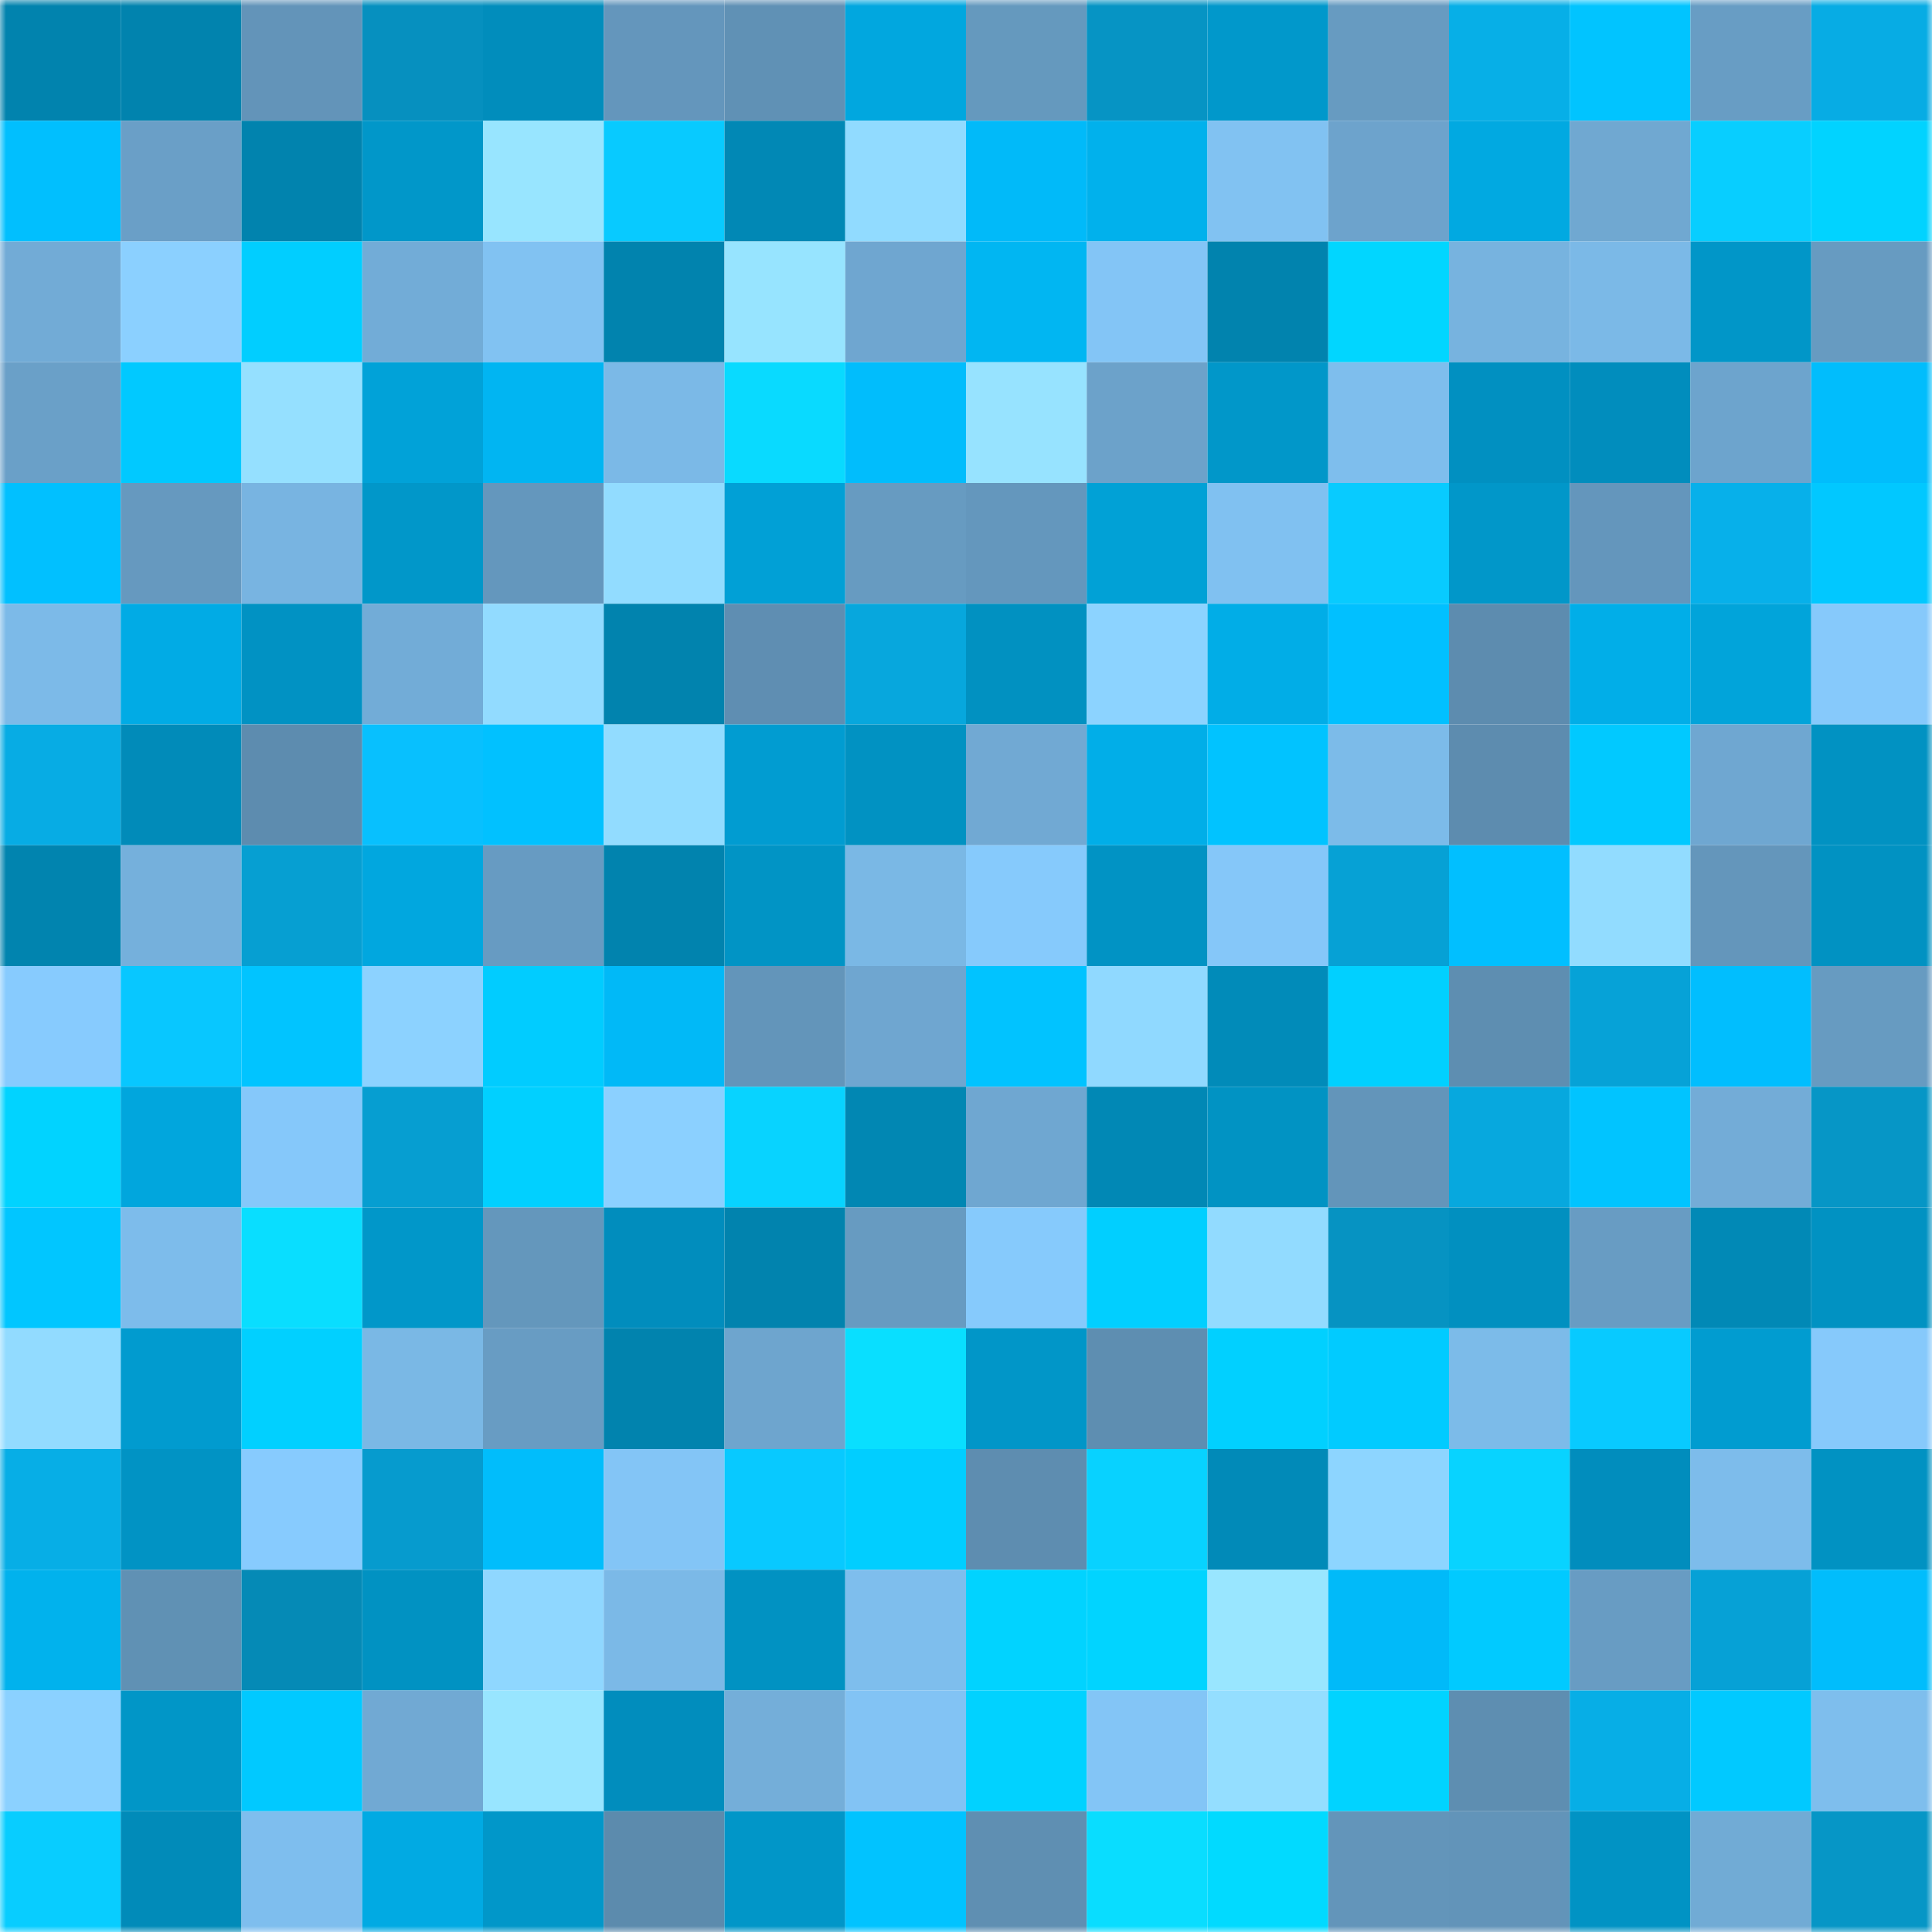 <svg viewBox="0 0 160 160" fill="none" role="img" xmlns="http://www.w3.org/2000/svg" width="240" height="240" name="ens%2Cpi0tr.eth"><mask id="234876062" mask-type="alpha" maskUnits="userSpaceOnUse" x="0" y="0" width="160" height="160"><rect width="160" height="160" fill="#FFFFFF"></rect></mask><g mask="url(#234876062)"><rect x="0" y="0" width="10" height="10" fill="#0183ae"></rect><rect x="10" y="0" width="10" height="10" fill="#0183ae"></rect><rect x="20" y="0" width="10" height="10" fill="#6394b9"></rect><rect x="30" y="0" width="10" height="10" fill="#0690bf"></rect><rect x="40" y="0" width="10" height="10" fill="#018dbc"></rect><rect x="50" y="0" width="10" height="10" fill="#6496bc"></rect><rect x="60" y="0" width="10" height="10" fill="#6091b5"></rect><rect x="70" y="0" width="10" height="10" fill="#01a7df"></rect><rect x="80" y="0" width="10" height="10" fill="#6599be"></rect><rect x="90" y="0" width="10" height="10" fill="#0694c4"></rect><rect x="100" y="0" width="10" height="10" fill="#0198cb"></rect><rect x="110" y="0" width="10" height="10" fill="#679bc1"></rect><rect x="120" y="0" width="10" height="10" fill="#07afe7"></rect><rect x="130" y="0" width="10" height="10" fill="#01c4ff"></rect><rect x="140" y="0" width="10" height="10" fill="#689dc4"></rect><rect x="150" y="0" width="10" height="10" fill="#07ace4"></rect><rect x="0" y="10" width="10" height="10" fill="#01bffe"></rect><rect x="10" y="10" width="10" height="10" fill="#6a9fc7"></rect><rect x="20" y="10" width="10" height="10" fill="#0183ae"></rect><rect x="30" y="10" width="10" height="10" fill="#0197c9"></rect><rect x="40" y="10" width="10" height="10" fill="#98e5ff"></rect><rect x="50" y="10" width="10" height="10" fill="#08caff"></rect><rect x="60" y="10" width="10" height="10" fill="#0188b5"></rect><rect x="70" y="10" width="10" height="10" fill="#91dbff"></rect><rect x="80" y="10" width="10" height="10" fill="#01baf9"></rect><rect x="90" y="10" width="10" height="10" fill="#01b1ec"></rect><rect x="100" y="10" width="10" height="10" fill="#81c2f2"></rect><rect x="110" y="10" width="10" height="10" fill="#6da3cc"></rect><rect x="120" y="10" width="10" height="10" fill="#01a9e1"></rect><rect x="130" y="10" width="10" height="10" fill="#70a8d1"></rect><rect x="140" y="10" width="10" height="10" fill="#08ceff"></rect><rect x="150" y="10" width="10" height="10" fill="#01d3ff"></rect><rect x="0" y="20" width="10" height="10" fill="#72abd6"></rect><rect x="10" y="20" width="10" height="10" fill="#8bd0ff"></rect><rect x="20" y="20" width="10" height="10" fill="#01ceff"></rect><rect x="30" y="20" width="10" height="10" fill="#72acd7"></rect><rect x="40" y="20" width="10" height="10" fill="#81c2f2"></rect><rect x="50" y="20" width="10" height="10" fill="#0183ae"></rect><rect x="60" y="20" width="10" height="10" fill="#97e4ff"></rect><rect x="70" y="20" width="10" height="10" fill="#6fa6d0"></rect><rect x="80" y="20" width="10" height="10" fill="#01b6f2"></rect><rect x="90" y="20" width="10" height="10" fill="#83c5f6"></rect><rect x="100" y="20" width="10" height="10" fill="#0183ae"></rect><rect x="110" y="20" width="10" height="10" fill="#01d6ff"></rect><rect x="120" y="20" width="10" height="10" fill="#77b3df"></rect><rect x="130" y="20" width="10" height="10" fill="#7bb9e7"></rect><rect x="140" y="20" width="10" height="10" fill="#0196c8"></rect><rect x="150" y="20" width="10" height="10" fill="#679bc1"></rect><rect x="0" y="30" width="10" height="10" fill="#6aa0c8"></rect><rect x="10" y="30" width="10" height="10" fill="#01c9ff"></rect><rect x="20" y="30" width="10" height="10" fill="#95e0ff"></rect><rect x="30" y="30" width="10" height="10" fill="#01a2d8"></rect><rect x="40" y="30" width="10" height="10" fill="#01b5f2"></rect><rect x="50" y="30" width="10" height="10" fill="#7bb9e7"></rect><rect x="60" y="30" width="10" height="10" fill="#09daff"></rect><rect x="70" y="30" width="10" height="10" fill="#01bdfc"></rect><rect x="80" y="30" width="10" height="10" fill="#97e3ff"></rect><rect x="90" y="30" width="10" height="10" fill="#6ca2ca"></rect><rect x="100" y="30" width="10" height="10" fill="#0197c9"></rect><rect x="110" y="30" width="10" height="10" fill="#7ebeed"></rect><rect x="120" y="30" width="10" height="10" fill="#0190c1"></rect><rect x="130" y="30" width="10" height="10" fill="#018dbd"></rect><rect x="140" y="30" width="10" height="10" fill="#6da4cd"></rect><rect x="150" y="30" width="10" height="10" fill="#01bdfc"></rect><rect x="0" y="40" width="10" height="10" fill="#01c0ff"></rect><rect x="10" y="40" width="10" height="10" fill="#6699bf"></rect><rect x="20" y="40" width="10" height="10" fill="#78b4e1"></rect><rect x="30" y="40" width="10" height="10" fill="#0197c9"></rect><rect x="40" y="40" width="10" height="10" fill="#6497bd"></rect><rect x="50" y="40" width="10" height="10" fill="#92dcff"></rect><rect x="60" y="40" width="10" height="10" fill="#01a0d6"></rect><rect x="70" y="40" width="10" height="10" fill="#679bc1"></rect><rect x="80" y="40" width="10" height="10" fill="#6497bd"></rect><rect x="90" y="40" width="10" height="10" fill="#01a1d6"></rect><rect x="100" y="40" width="10" height="10" fill="#80c1f1"></rect><rect x="110" y="40" width="10" height="10" fill="#08cbff"></rect><rect x="120" y="40" width="10" height="10" fill="#0197c9"></rect><rect x="130" y="40" width="10" height="10" fill="#6496bc"></rect><rect x="140" y="40" width="10" height="10" fill="#07b0ea"></rect><rect x="150" y="40" width="10" height="10" fill="#01c8ff"></rect><rect x="0" y="50" width="10" height="10" fill="#7cbae8"></rect><rect x="10" y="50" width="10" height="10" fill="#01abe5"></rect><rect x="20" y="50" width="10" height="10" fill="#0192c3"></rect><rect x="30" y="50" width="10" height="10" fill="#72acd7"></rect><rect x="40" y="50" width="10" height="10" fill="#92dbff"></rect><rect x="50" y="50" width="10" height="10" fill="#0183ae"></rect><rect x="60" y="50" width="10" height="10" fill="#5f8eb2"></rect><rect x="70" y="50" width="10" height="10" fill="#07a7dd"></rect><rect x="80" y="50" width="10" height="10" fill="#0191c1"></rect><rect x="90" y="50" width="10" height="10" fill="#8cd3ff"></rect><rect x="100" y="50" width="10" height="10" fill="#01ade7"></rect><rect x="110" y="50" width="10" height="10" fill="#01c0ff"></rect><rect x="120" y="50" width="10" height="10" fill="#5d8caf"></rect><rect x="130" y="50" width="10" height="10" fill="#01aee8"></rect><rect x="140" y="50" width="10" height="10" fill="#01a4da"></rect><rect x="150" y="50" width="10" height="10" fill="#86c9fb"></rect><rect x="0" y="60" width="10" height="10" fill="#07ace4"></rect><rect x="10" y="60" width="10" height="10" fill="#018bb9"></rect><rect x="20" y="60" width="10" height="10" fill="#5d8caf"></rect><rect x="30" y="60" width="10" height="10" fill="#08c0fe"></rect><rect x="40" y="60" width="10" height="10" fill="#01c1ff"></rect><rect x="50" y="60" width="10" height="10" fill="#92dcff"></rect><rect x="60" y="60" width="10" height="10" fill="#019cd1"></rect><rect x="70" y="60" width="10" height="10" fill="#0192c2"></rect><rect x="80" y="60" width="10" height="10" fill="#71a9d3"></rect><rect x="90" y="60" width="10" height="10" fill="#01aee8"></rect><rect x="100" y="60" width="10" height="10" fill="#01c3ff"></rect><rect x="110" y="60" width="10" height="10" fill="#7cbbe9"></rect><rect x="120" y="60" width="10" height="10" fill="#5d8caf"></rect><rect x="130" y="60" width="10" height="10" fill="#01c9ff"></rect><rect x="140" y="60" width="10" height="10" fill="#6fa7d1"></rect><rect x="150" y="60" width="10" height="10" fill="#0192c2"></rect><rect x="0" y="70" width="10" height="10" fill="#0184af"></rect><rect x="10" y="70" width="10" height="10" fill="#75b0dc"></rect><rect x="20" y="70" width="10" height="10" fill="#069fd2"></rect><rect x="30" y="70" width="10" height="10" fill="#01a7df"></rect><rect x="40" y="70" width="10" height="10" fill="#679bc2"></rect><rect x="50" y="70" width="10" height="10" fill="#0183ae"></rect><rect x="60" y="70" width="10" height="10" fill="#0194c5"></rect><rect x="70" y="70" width="10" height="10" fill="#7ab8e5"></rect><rect x="80" y="70" width="10" height="10" fill="#86cafc"></rect><rect x="90" y="70" width="10" height="10" fill="#0193c4"></rect><rect x="100" y="70" width="10" height="10" fill="#85c7f9"></rect><rect x="110" y="70" width="10" height="10" fill="#06a1d5"></rect><rect x="120" y="70" width="10" height="10" fill="#01bfff"></rect><rect x="130" y="70" width="10" height="10" fill="#92dcff"></rect><rect x="140" y="70" width="10" height="10" fill="#6496bb"></rect><rect x="150" y="70" width="10" height="10" fill="#0192c2"></rect><rect x="0" y="80" width="10" height="10" fill="#87cbfe"></rect><rect x="10" y="80" width="10" height="10" fill="#08c7ff"></rect><rect x="20" y="80" width="10" height="10" fill="#01c4ff"></rect><rect x="30" y="80" width="10" height="10" fill="#8cd2ff"></rect><rect x="40" y="80" width="10" height="10" fill="#01ccff"></rect><rect x="50" y="80" width="10" height="10" fill="#01b9f7"></rect><rect x="60" y="80" width="10" height="10" fill="#6395ba"></rect><rect x="70" y="80" width="10" height="10" fill="#6fa6d0"></rect><rect x="80" y="80" width="10" height="10" fill="#01c3ff"></rect><rect x="90" y="80" width="10" height="10" fill="#90d9ff"></rect><rect x="100" y="80" width="10" height="10" fill="#018bb9"></rect><rect x="110" y="80" width="10" height="10" fill="#01d0ff"></rect><rect x="120" y="80" width="10" height="10" fill="#5e8eb1"></rect><rect x="130" y="80" width="10" height="10" fill="#06a2d7"></rect><rect x="140" y="80" width="10" height="10" fill="#01befe"></rect><rect x="150" y="80" width="10" height="10" fill="#679bc1"></rect><rect x="0" y="90" width="10" height="10" fill="#01d3ff"></rect><rect x="10" y="90" width="10" height="10" fill="#01a6dd"></rect><rect x="20" y="90" width="10" height="10" fill="#85c8fa"></rect><rect x="30" y="90" width="10" height="10" fill="#069ed1"></rect><rect x="40" y="90" width="10" height="10" fill="#01d0ff"></rect><rect x="50" y="90" width="10" height="10" fill="#8bd0ff"></rect><rect x="60" y="90" width="10" height="10" fill="#08d3ff"></rect><rect x="70" y="90" width="10" height="10" fill="#0187b3"></rect><rect x="80" y="90" width="10" height="10" fill="#6fa7d1"></rect><rect x="90" y="90" width="10" height="10" fill="#0188b5"></rect><rect x="100" y="90" width="10" height="10" fill="#0193c3"></rect><rect x="110" y="90" width="10" height="10" fill="#6395ba"></rect><rect x="120" y="90" width="10" height="10" fill="#07a8de"></rect><rect x="130" y="90" width="10" height="10" fill="#01c4ff"></rect><rect x="140" y="90" width="10" height="10" fill="#73acd7"></rect><rect x="150" y="90" width="10" height="10" fill="#0696c6"></rect><rect x="0" y="100" width="10" height="10" fill="#01c6ff"></rect><rect x="10" y="100" width="10" height="10" fill="#7dbceb"></rect><rect x="20" y="100" width="10" height="10" fill="#09deff"></rect><rect x="30" y="100" width="10" height="10" fill="#0197c9"></rect><rect x="40" y="100" width="10" height="10" fill="#6497bc"></rect><rect x="50" y="100" width="10" height="10" fill="#018dbd"></rect><rect x="60" y="100" width="10" height="10" fill="#0183ae"></rect><rect x="70" y="100" width="10" height="10" fill="#679bc1"></rect><rect x="80" y="100" width="10" height="10" fill="#86cafc"></rect><rect x="90" y="100" width="10" height="10" fill="#01cfff"></rect><rect x="100" y="100" width="10" height="10" fill="#92dbff"></rect><rect x="110" y="100" width="10" height="10" fill="#0693c2"></rect><rect x="120" y="100" width="10" height="10" fill="#0190c0"></rect><rect x="130" y="100" width="10" height="10" fill="#689cc3"></rect><rect x="140" y="100" width="10" height="10" fill="#0189b6"></rect><rect x="150" y="100" width="10" height="10" fill="#0192c2"></rect><rect x="0" y="110" width="10" height="10" fill="#92dbff"></rect><rect x="10" y="110" width="10" height="10" fill="#019bcf"></rect><rect x="20" y="110" width="10" height="10" fill="#01d0ff"></rect><rect x="30" y="110" width="10" height="10" fill="#7ab8e5"></rect><rect x="40" y="110" width="10" height="10" fill="#689cc3"></rect><rect x="50" y="110" width="10" height="10" fill="#0183ae"></rect><rect x="60" y="110" width="10" height="10" fill="#6ea5ce"></rect><rect x="70" y="110" width="10" height="10" fill="#09dfff"></rect><rect x="80" y="110" width="10" height="10" fill="#0196c8"></rect><rect x="90" y="110" width="10" height="10" fill="#5e8eb1"></rect><rect x="100" y="110" width="10" height="10" fill="#01d0ff"></rect><rect x="110" y="110" width="10" height="10" fill="#01cbff"></rect><rect x="120" y="110" width="10" height="10" fill="#7cbbe9"></rect><rect x="130" y="110" width="10" height="10" fill="#08caff"></rect><rect x="140" y="110" width="10" height="10" fill="#019cd0"></rect><rect x="150" y="110" width="10" height="10" fill="#86c9fb"></rect><rect x="0" y="120" width="10" height="10" fill="#07aee6"></rect><rect x="10" y="120" width="10" height="10" fill="#0193c4"></rect><rect x="20" y="120" width="10" height="10" fill="#87cbfe"></rect><rect x="30" y="120" width="10" height="10" fill="#069bce"></rect><rect x="40" y="120" width="10" height="10" fill="#01bdfb"></rect><rect x="50" y="120" width="10" height="10" fill="#83c5f6"></rect><rect x="60" y="120" width="10" height="10" fill="#08c9ff"></rect><rect x="70" y="120" width="10" height="10" fill="#01ceff"></rect><rect x="80" y="120" width="10" height="10" fill="#5e8db0"></rect><rect x="90" y="120" width="10" height="10" fill="#08d2ff"></rect><rect x="100" y="120" width="10" height="10" fill="#018ab8"></rect><rect x="110" y="120" width="10" height="10" fill="#8dd5ff"></rect><rect x="120" y="120" width="10" height="10" fill="#08d3ff"></rect><rect x="130" y="120" width="10" height="10" fill="#018dbd"></rect><rect x="140" y="120" width="10" height="10" fill="#7dbceb"></rect><rect x="150" y="120" width="10" height="10" fill="#0192c2"></rect><rect x="0" y="130" width="10" height="10" fill="#01b2ed"></rect><rect x="10" y="130" width="10" height="10" fill="#6091b4"></rect><rect x="20" y="130" width="10" height="10" fill="#058ab6"></rect><rect x="30" y="130" width="10" height="10" fill="#0192c2"></rect><rect x="40" y="130" width="10" height="10" fill="#8fd7ff"></rect><rect x="50" y="130" width="10" height="10" fill="#7bb9e7"></rect><rect x="60" y="130" width="10" height="10" fill="#0192c2"></rect><rect x="70" y="130" width="10" height="10" fill="#7ebeed"></rect><rect x="80" y="130" width="10" height="10" fill="#01d3ff"></rect><rect x="90" y="130" width="10" height="10" fill="#01d4ff"></rect><rect x="100" y="130" width="10" height="10" fill="#99e6ff"></rect><rect x="110" y="130" width="10" height="10" fill="#01baf9"></rect><rect x="120" y="130" width="10" height="10" fill="#01caff"></rect><rect x="130" y="130" width="10" height="10" fill="#689cc3"></rect><rect x="140" y="130" width="10" height="10" fill="#06a1d6"></rect><rect x="150" y="130" width="10" height="10" fill="#01bdfc"></rect><rect x="0" y="140" width="10" height="10" fill="#8bd1ff"></rect><rect x="10" y="140" width="10" height="10" fill="#0196c7"></rect><rect x="20" y="140" width="10" height="10" fill="#01c9ff"></rect><rect x="30" y="140" width="10" height="10" fill="#71a9d3"></rect><rect x="40" y="140" width="10" height="10" fill="#98e5ff"></rect><rect x="50" y="140" width="10" height="10" fill="#018dbd"></rect><rect x="60" y="140" width="10" height="10" fill="#74aed9"></rect><rect x="70" y="140" width="10" height="10" fill="#82c3f4"></rect><rect x="80" y="140" width="10" height="10" fill="#01d2ff"></rect><rect x="90" y="140" width="10" height="10" fill="#83c5f6"></rect><rect x="100" y="140" width="10" height="10" fill="#94deff"></rect><rect x="110" y="140" width="10" height="10" fill="#01d3ff"></rect><rect x="120" y="140" width="10" height="10" fill="#5e8eb1"></rect><rect x="130" y="140" width="10" height="10" fill="#07aee6"></rect><rect x="140" y="140" width="10" height="10" fill="#01c9ff"></rect><rect x="150" y="140" width="10" height="10" fill="#7ebeed"></rect><rect x="0" y="150" width="10" height="10" fill="#08cdff"></rect><rect x="10" y="150" width="10" height="10" fill="#018bb9"></rect><rect x="20" y="150" width="10" height="10" fill="#7ebeee"></rect><rect x="30" y="150" width="10" height="10" fill="#01aae3"></rect><rect x="40" y="150" width="10" height="10" fill="#0197c9"></rect><rect x="50" y="150" width="10" height="10" fill="#5c8bad"></rect><rect x="60" y="150" width="10" height="10" fill="#0196c8"></rect><rect x="70" y="150" width="10" height="10" fill="#01c3ff"></rect><rect x="80" y="150" width="10" height="10" fill="#5f8fb2"></rect><rect x="90" y="150" width="10" height="10" fill="#09ddff"></rect><rect x="100" y="150" width="10" height="10" fill="#01daff"></rect><rect x="110" y="150" width="10" height="10" fill="#6395ba"></rect><rect x="120" y="150" width="10" height="10" fill="#6294b9"></rect><rect x="130" y="150" width="10" height="10" fill="#0193c4"></rect><rect x="140" y="150" width="10" height="10" fill="#71abd5"></rect><rect x="150" y="150" width="10" height="10" fill="#0696c6"></rect></g></svg>